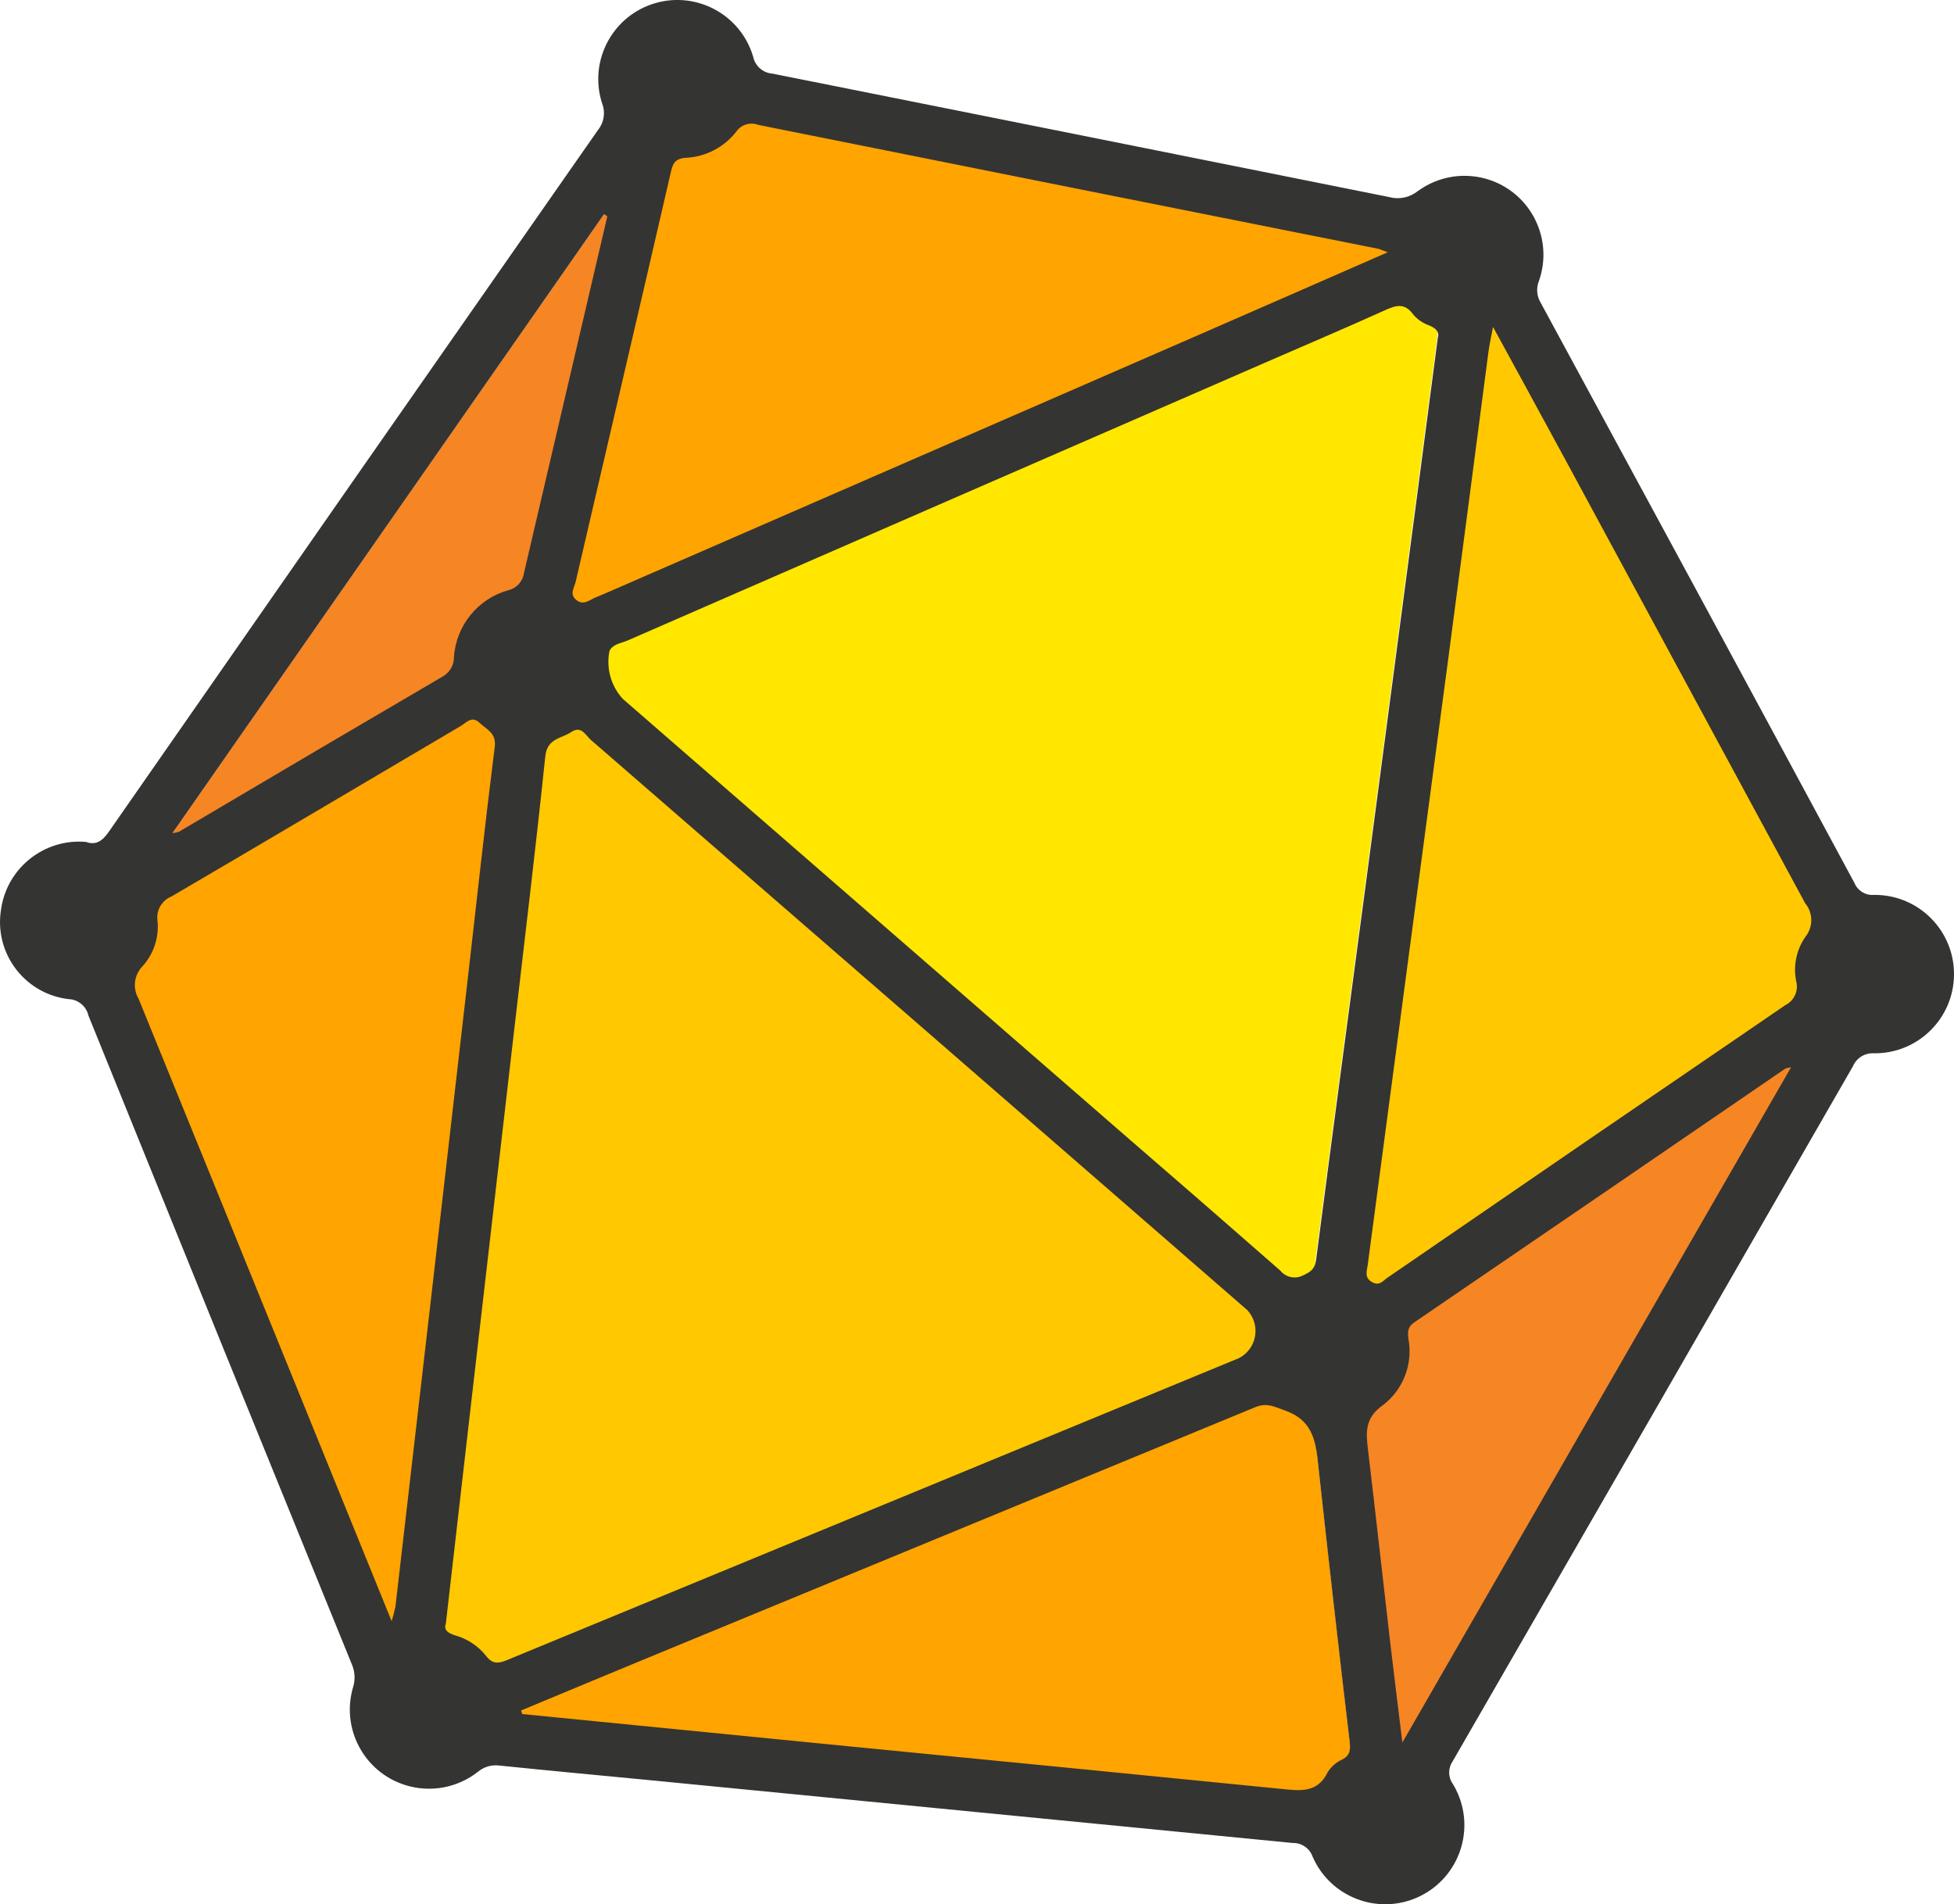 <?xml version="1.0" encoding="UTF-8"?>
<svg id="Layer_1" xmlns="http://www.w3.org/2000/svg" version="1.1" xmlns:i="http://ns.adobe.com/AdobeIllustrator/10.0/" viewBox="0 0 113.817 110.921">
  <!-- Generator: Adobe Illustrator 30.3.0, SVG Export Plug-In . SVG Version: 2.1.1 Build 22)  -->
  <defs>
    <style>
      .st0 {
        fill: #ffa400;
      }

      .st1 {
        fill: #343433;
      }

      .st2 {
        fill: #f68524;
      }

      .st3 {
        fill: #ffc800;
      }

      .st4 {
        fill: #ffe700;
      }
    </style>
  </defs>
  <path class="st4" d="M83.752,19.39c.101-.292-.082-.533-.522-.711-.364-.129-.688-.352-.938-.648-.503-.695-1.012-.539-1.662-.245-2.306,1.043-4.636,2.033-6.955,3.043-12.58,5.48-25.159,10.963-37.736,16.448-.374.162-.87.2-1.068.613-.208,1.017.085,2.071.789,2.834l29.491,25.639c3.102,2.697,6.204,5.396,9.303,8.096.317.397.868.518,1.322.291.456-.207.722-.369.796-.942.964-7.463,1.97-14.922,2.958-22.383.979-7.385,1.955-14.771,2.926-22.158.426-3.236.849-6.473,1.296-9.879l-.001.001Z"/>
  <path class="st3" d="M91.089,24.888c-1.511-2.797-3.041-5.584-4.704-8.636-.136.734-.239,1.171-.296,1.612-.892,6.8-1.783,13.601-2.672,20.403-1.74,13.132-3.485,26.264-5.234,39.395-.052.39-.244.824.287,1.124.482.274.717-.094,1.003-.29l26.049-17.844c.577-.285.874-.937.711-1.56-.208-1.02.015-2.08.616-2.93.504-.644.491-1.552-.029-2.183-5.26-9.687-10.504-19.384-15.731-29.091Z"/>
  <path class="st0" d="M32.795,35.379c.439.372.797.013,1.177-.14.18-.073.36-.148.54-.226,11.785-5.132,23.57-10.265,35.355-15.398,3.825-1.667,7.646-3.343,11.726-5.127-.38-.141-.476-.192-.579-.213-12.421-2.48-24.841-4.963-37.261-7.447-.478-.184-1.02-.021-1.317.397-.731.945-1.84,1.524-3.033,1.582-.635.04-.785.333-.897.824-.444,1.944-.893,3.886-1.349,5.827l-4.386,18.841c-.083.357-.383.734.024,1.08l-0.0.001Z"/>
  <path class="st0" d="M76.791,85.389c-.165-1.509-.207-2.947-2.049-3.592-.646-.226-1.077-.48-1.775-.191-12.343,5.113-24.693,10.209-37.049,15.289-2.365.975-4.725,1.964-7.088,2.946l.072.213,19.617,1.938,26.043,2.564c1.104.11,2.159.266,2.77-1.013.211-.333.515-.597.875-.759.483-.257.495-.605.441-1.074-.637-5.439-1.256-10.88-1.857-16.322l-.001 0Z"/>
  <path class="st0" d="M29.425,42.528c.11-.869-.491-1.061-.925-1.476-.48-.459-.811-.008-1.144.187-5.894,3.469-11.773,6.963-17.676,10.417-.595.235-.951.848-.861,1.482.102,1.008-.224,2.013-.899,2.769-.535.533-.639,1.361-.254,2.01,3.359,8.196,6.697,16.4,10.013,24.614l5.445,13.407c.092-.294.17-.592.233-.894.738-6.361,1.473-12.723,2.205-19.085.76-6.599,1.518-13.199,2.275-19.798.522-4.544,1.014-9.093,1.588-13.631l.001-.001Z"/>
  <path class="st2" d="M82.227,76.938c-.394.269-.406.543-.356.98.285,1.502-.299,3.036-1.511,3.969-1.119.782-1.031,1.65-.904,2.713.457,3.831.88,7.667,1.325,11.5.218,1.888.458,3.775.73,6.002l23.279-40.44c-.117.019-.233.046-.346.082-7.404,5.066-14.809,10.131-22.217,15.193Z"/>
  <path class="st2" d="M25.901,39.638c.406-.24.652-.678.647-1.149.128-1.892,1.436-3.497,3.263-4.004.49-.116.859-.521.927-1.02,1.658-7.124,3.322-14.246,4.993-21.368l-.194-.129L9.685,49.037c.135-.017.268-.047.398-.089,5.272-3.105,10.544-6.208,15.818-9.31v0Z"/>
  <path class="st3" d="M73.624,76.578c-13.286-11.547-26.575-23.089-39.868-34.627-.306-.266-.561-.88-1.173-.468-.603.405-1.468.371-1.582,1.478-.58,5.584-1.259,11.158-1.902,16.736l-2.76,23.922c-.457,3.967-.91,7.935-1.377,12.013-.148.41.148.588.582.722.73.207,1.377.637,1.851,1.23.41.54.771.478,1.301.259,14.809-6.116,29.62-12.226,44.434-18.329.911-.466,1.272-1.583.806-2.495-.083-.161-.188-.31-.314-.441l.002-.002Z"/>
  <path class="st1" d="M109.138,52.127c-.486.033-.938-.249-1.121-.7-6.073-11.269-12.163-22.529-18.268-33.781-.234-.379-.277-.847-.115-1.262.853-2.392-.394-5.022-2.785-5.876-1.44-.514-3.041-.278-4.272.628-.47.375-1.092.501-1.672.34-11.966-2.402-23.933-4.797-35.9-7.185-.557-.037-1.021-.442-1.135-.988-.719-2.439-3.28-3.834-5.719-3.115-2.439.719-3.834,3.28-3.115,5.719h0c.012.041.025.081.038.122.202.52.11,1.107-.241,1.54-9.513,13.617-19.012,27.245-28.497,40.882-.385.554-.764.794-1.33.588-2.441-.211-4.618,1.53-4.949,3.958-.391,2.467,1.292,4.784,3.759,5.175.057.009.115.017.172.024.562.017,1.04.413,1.164.961,5.097,12.597,10.21,25.189,15.337,37.774.181.408.213.867.091,1.297-.746,2.435.624,5.014,3.059,5.759,1.444.442,3.014.149,4.201-.785.344-.288.793-.42,1.238-.364,2.981.31,5.966.579,8.949.87,6.532.636,13.063,1.274,19.594,1.914,5.889.577,11.779,1.153,17.669,1.727.525-.016.999.31,1.171.806,1.021,2.333,3.74,3.397,6.073,2.376,2.333-1.021,3.397-3.74,2.376-6.073-.081-.186-.175-.367-.28-.54-.286-.394-.292-.925-.016-1.326,7.784-13.487,15.556-26.982,23.315-40.483.206-.485.695-.788,1.221-.757,2.548.03,4.637-2.011,4.667-4.559.03-2.548-2.011-4.637-4.559-4.667-.04-0-.08-0-.12 0ZM37.778,15.634c.438-1.881.874-3.763,1.307-5.645.108-.476.253-.759.869-.797,1.157-.057,2.231-.618,2.939-1.534.287-.405.813-.563,1.276-.384,12.032,2.414,24.065,4.819,36.1,7.215.099.02.193.069.561.206-3.953,1.729-7.655,3.352-11.361,4.967-11.417,4.975-22.835,9.948-34.253,14.919-.173.075-.348.147-.524.219-.367.149-.714.497-1.138.135-.395-.336-.105-.701-.024-1.046,1.413-6.085,2.829-12.17,4.249-18.254l0-.001ZM35.186,12.473l.189.126c-1.62,6.928-3.238,13.856-4.856,20.785-.067.485-.425.88-.902.992-1.777.493-3.05,2.055-3.175,3.895.006.458-.234.884-.628,1.118-5.137,3.006-10.265,6.025-15.386,9.056-.126.041-.255.07-.387.086L35.186,12.473ZM23.034,93.578c-.06.288-.134.572-.222.852l-5.191-12.782c-3.177-7.824-6.359-15.646-9.546-23.466-.367-.619-.267-1.408.242-1.916.643-.721.954-1.678.857-2.639-.086-.604.253-1.188.821-1.413,5.628-3.293,11.232-6.624,16.851-9.931.317-.186.633-.616,1.09-.178.414.395.987.579.881,1.407-.546,4.327-1.016,8.663-1.513,12.995l-2.168,18.875c-.698,6.065-1.399,12.13-2.102,18.195l0.0 0ZM28.303,96.44c-.455-.568-1.075-.981-1.775-1.179-.417-.129-.7-.3-.558-.693.448-3.911.883-7.716,1.321-11.521.881-7.647,1.762-15.295,2.646-22.942.617-5.349,1.268-10.694,1.825-16.049.11-1.061.94-1.03,1.517-1.418.587-.395.832.194,1.124.448,12.753,11.06,25.496,22.13,38.232,33.208.68.708.658,1.833-.049,2.514-.125.121-.268.222-.422.301l-42.613,17.579c-.508.21-.855.27-1.248-.248l.001-.001ZM78.187,102.485c-.349.157-.643.412-.848.735-.593,1.239-1.615,1.087-2.684.981-8.409-.837-16.82-1.665-25.231-2.484-6.335-.624-12.671-1.25-19.006-1.878l-.07-.206c2.289-.951,4.576-1.909,6.867-2.854,11.966-4.934,23.932-9.872,35.896-14.812.676-.281,1.093-.035,1.719.184,1.785.624,1.826,2.017,1.985,3.48.578,5.274,1.177,10.545,1.799,15.814.053.454.041.791-.427,1.04l0.0 0ZM76.664,73.366c-.072.566-.335.726-.784.931-.448.224-.993.104-1.305-.288-3.052-2.675-6.113-5.338-9.183-7.991-9.705-8.435-19.409-16.871-29.112-25.307-.694-.753-.984-1.793-.778-2.797.197-.409.686-.446,1.055-.607,12.413-5.418,24.83-10.829,37.249-16.233,2.29-.998,4.589-1.975,6.865-3.003.643-.291,1.144-.446,1.641.241.246.291.566.512.925.639.434.175.615.413.516.701-.44,3.361-.859,6.557-1.279,9.751-.961,7.291-1.924,14.581-2.889,21.871-.976,7.365-1.969,14.726-2.921,22.094l-0-.001ZM81.686,101.499c-.264-2.168-.497-4.002-.71-5.838-.432-3.728-.844-7.459-1.289-11.186-.123-1.035-.21-1.879.879-2.639,1.179-.907,1.747-2.4,1.469-3.861-.047-.425-.037-.692.347-.953,7.209-4.919,14.412-9.845,21.61-14.779.11-.035.222-.062.336-.08l-22.643,39.336 0-0ZM105.174,54.552c-.535.756-.733,1.7-.548,2.607.145.554-.119,1.134-.633,1.388-7.735,5.278-15.461,10.571-23.178,15.877-.255.175-.464.501-.892.258-.472-.267-.302-.653-.256-1,1.547-11.685,3.1-23.369,4.657-35.053.802-6.05,1.583-12.102,2.378-18.154.052-.393.142-.781.263-1.434,1.48,2.716,2.841,5.197,4.186,7.685,4.665,8.629,9.331,17.257,13.997,25.885.463.561.474,1.369.026,1.942v0Z"/>
</svg>